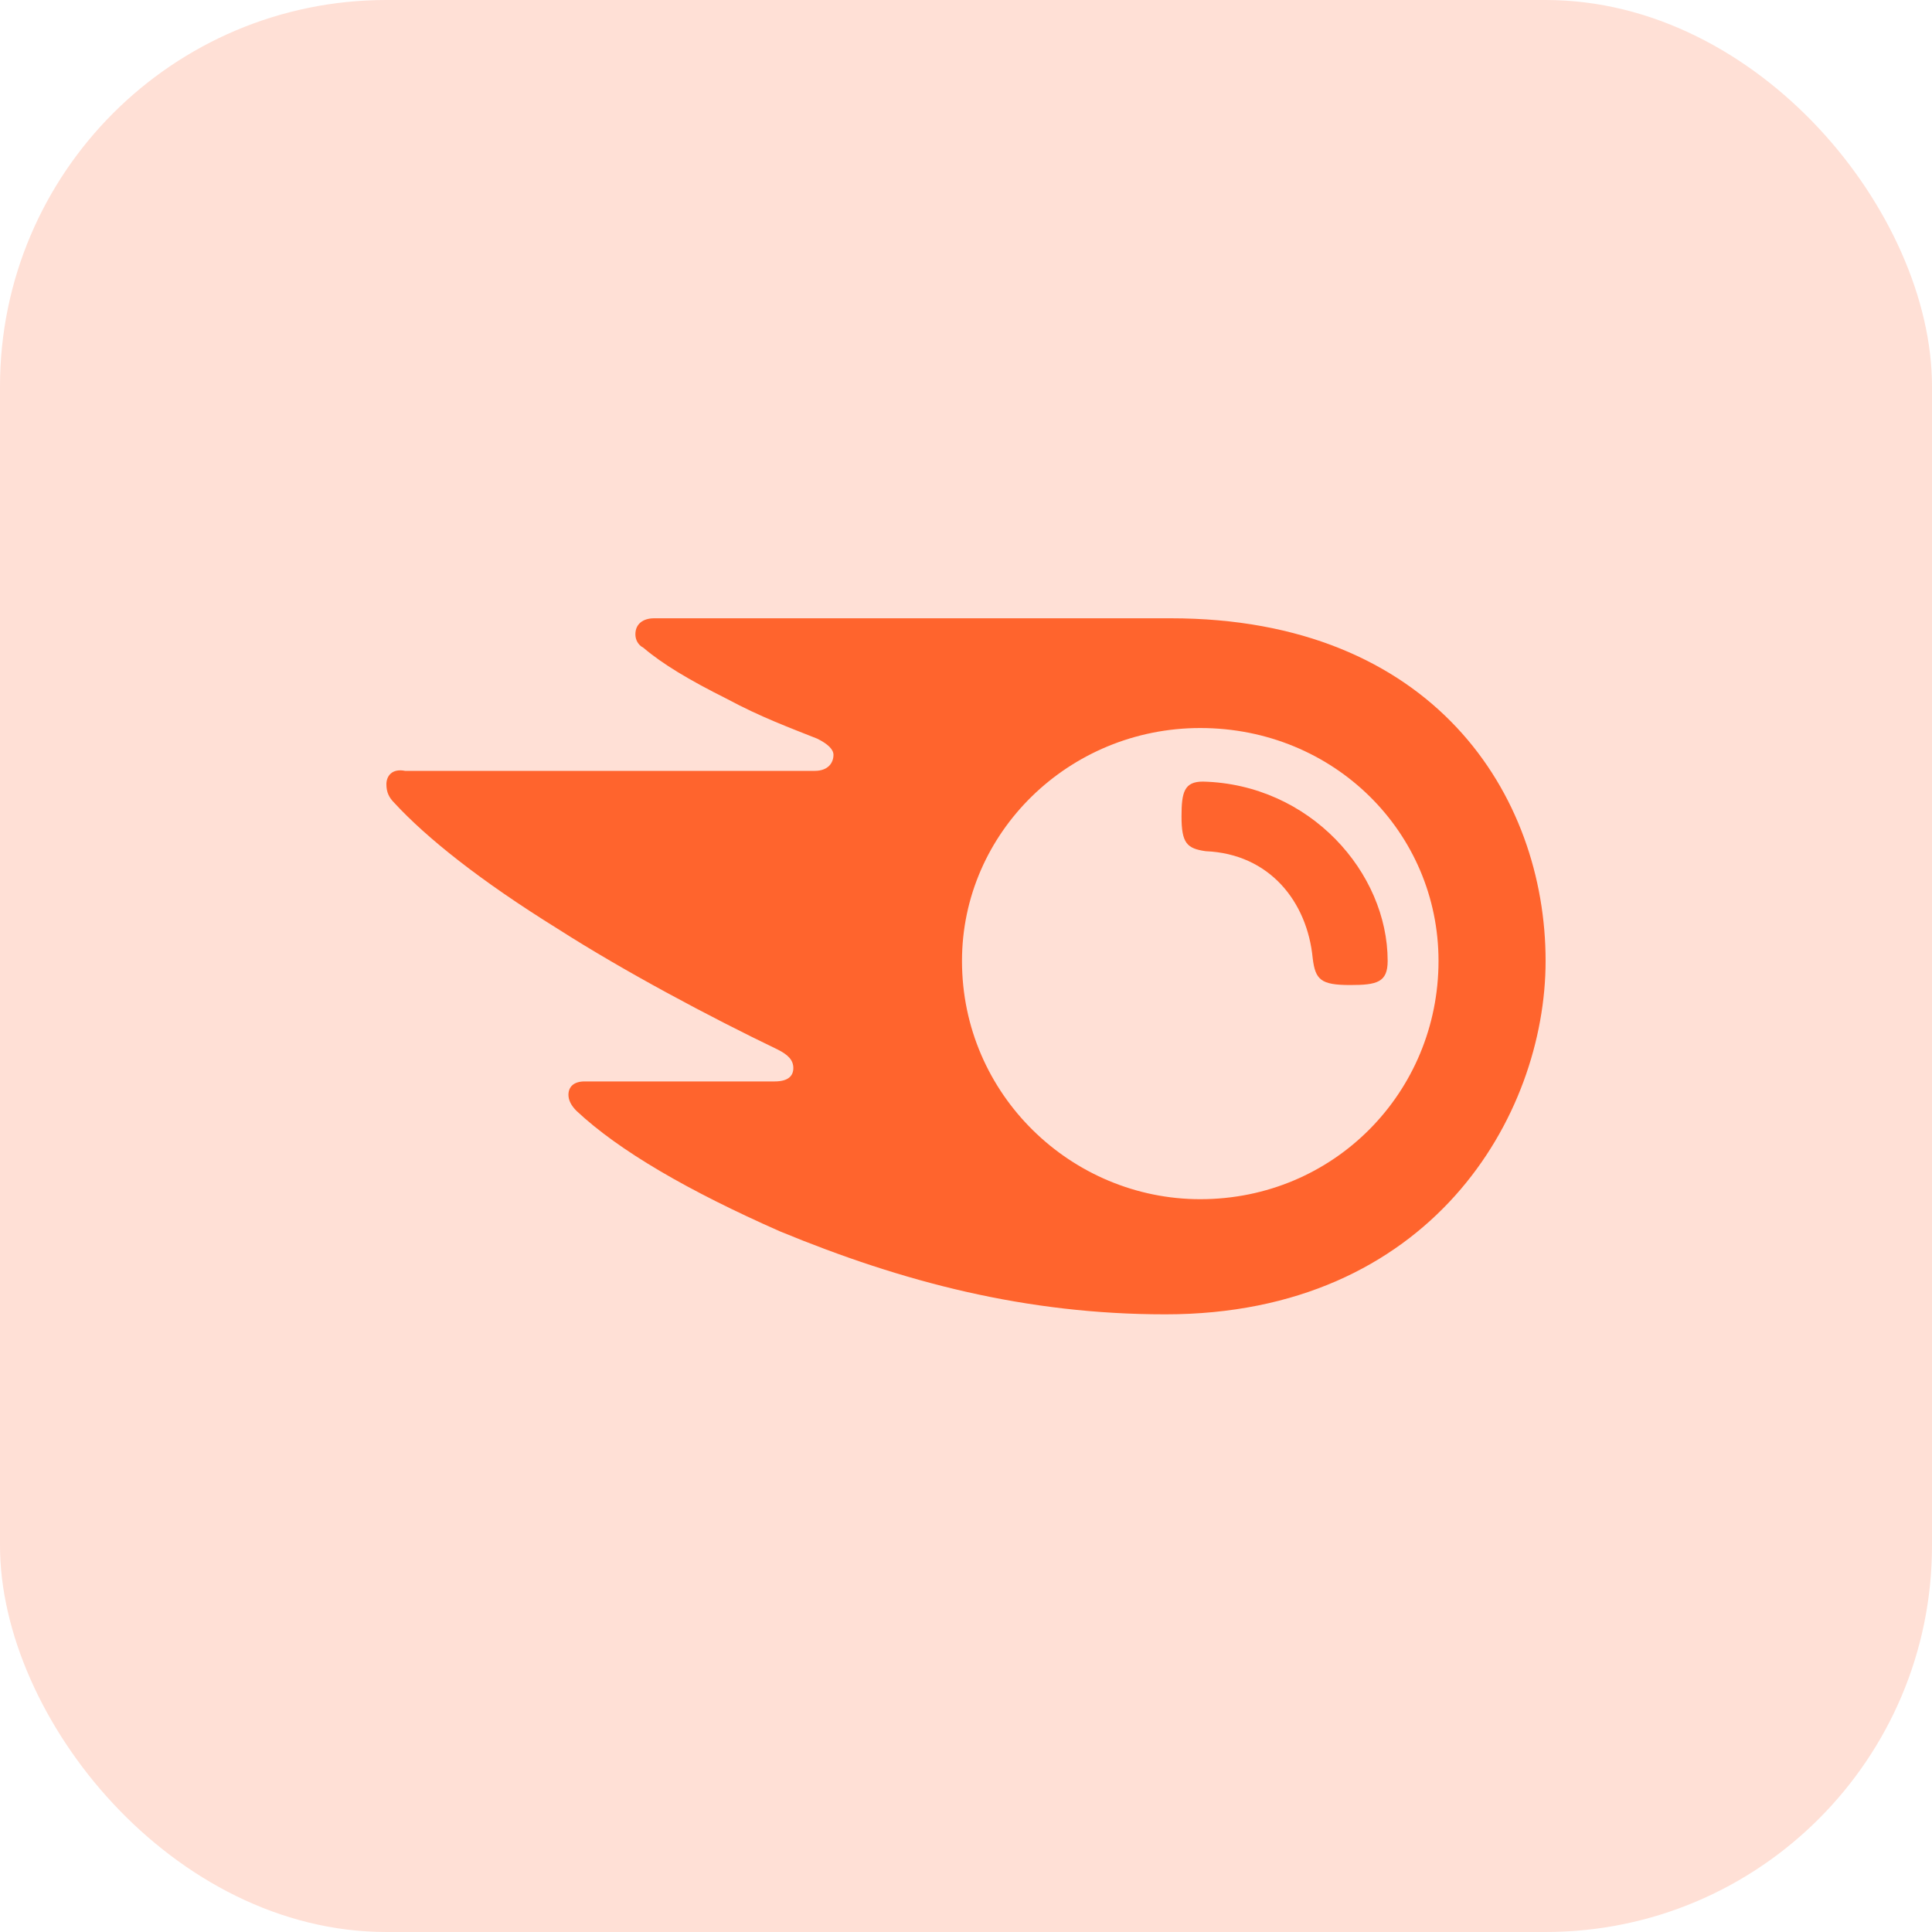 <svg width="40" height="40" viewBox="0 0 40 40" fill="none" xmlns="http://www.w3.org/2000/svg">
<rect width="40" height="40" rx="8" fill="#FFE0D6"/>
<path d="M28.73 19.895C28.73 20.339 28.508 20.394 27.954 20.394C27.344 20.394 27.233 20.284 27.178 19.84C27.067 18.676 26.291 17.678 24.961 17.623C24.573 17.567 24.462 17.457 24.462 16.902C24.462 16.404 24.517 16.182 24.905 16.182C27.122 16.237 28.73 18.066 28.73 19.895ZM32 19.895C32 16.459 29.672 12.801 24.24 12.801H13.543C13.321 12.801 13.155 12.912 13.155 13.133C13.155 13.244 13.21 13.355 13.321 13.411C13.709 13.743 14.263 14.076 15.039 14.464C15.76 14.852 16.369 15.073 16.924 15.295C17.145 15.406 17.256 15.517 17.256 15.628C17.256 15.794 17.145 15.96 16.868 15.96H8.388C8.111 15.905 8 16.071 8 16.237C8 16.404 8.055 16.514 8.166 16.625C8.831 17.346 9.94 18.233 11.547 19.23C12.933 20.117 14.707 21.059 16.092 21.725C16.314 21.835 16.425 21.946 16.425 22.113C16.425 22.279 16.314 22.39 16.037 22.39H12.102C11.88 22.39 11.769 22.501 11.769 22.667C11.769 22.778 11.825 22.889 11.935 22.999C12.822 23.831 14.263 24.662 16.148 25.494C18.698 26.547 21.247 27.212 24.129 27.212C29.617 27.212 32 23.11 32 19.895ZM24.85 24.828C22.189 24.828 19.917 22.667 19.917 19.895C19.917 17.235 22.134 15.073 24.85 15.073C27.621 15.073 29.783 17.235 29.783 19.895C29.783 22.611 27.621 24.828 24.85 24.828Z" fill="#FF642D"/>
</svg>
